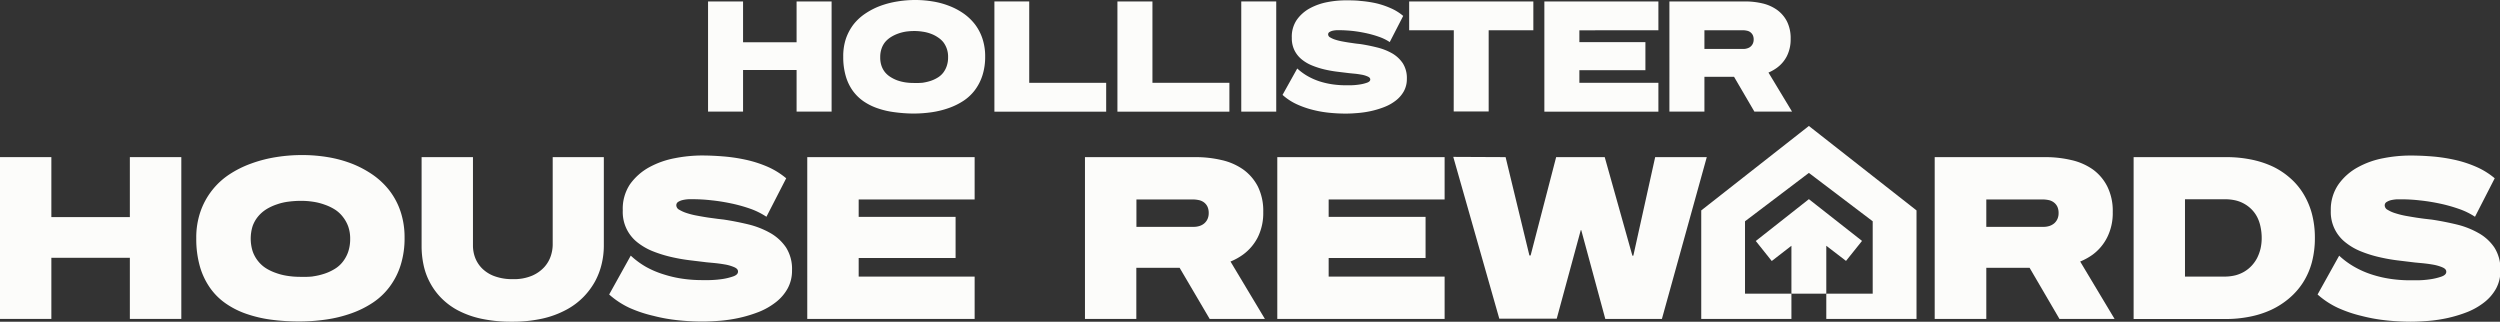 <svg id="Layer_1" data-name="Layer 1" xmlns="http://www.w3.org/2000/svg" viewBox="0 0 519.81 66.89"><rect x="0" y="0" width="519.81" height="66.89" fill="#333333" stroke="none"/><defs><style>.cls-1{fill:#fcfcfa;}</style></defs><path class="cls-1" d="M0,32.67H10.68V45.14H27V32.67H37.7V66.31H27V53.6H10.68V66.31H0Z"/><path class="cls-1" d="M56.47,66.48a26.37,26.37,0,0,1-5.15-1.19A17.44,17.44,0,0,1,47,63.14a13.14,13.14,0,0,1-3.31-3.26,14.92,14.92,0,0,1-2.13-4.49,20.87,20.87,0,0,1-.75-5.85A16.46,16.46,0,0,1,41.68,44a15.22,15.22,0,0,1,6-7.73A21.51,21.51,0,0,1,52.24,34a27.58,27.58,0,0,1,5.15-1.33,34,34,0,0,1,5.41-.43,32.61,32.61,0,0,1,5.34.43,25.28,25.28,0,0,1,5,1.35,21.45,21.45,0,0,1,4.37,2.32A15.87,15.87,0,0,1,81,39.65,14.81,14.81,0,0,1,83.29,44a16.92,16.92,0,0,1,.83,5.44,18.47,18.47,0,0,1-.83,5.73A14.94,14.94,0,0,1,81,59.64a14,14,0,0,1-3.48,3.29,20.27,20.27,0,0,1-4.47,2.22,27.17,27.17,0,0,1-5.19,1.28,38.87,38.87,0,0,1-5.66.41A44.37,44.37,0,0,1,56.47,66.48Zm8.48-9a13.25,13.25,0,0,0,2.47-.56,10,10,0,0,0,2.17-1,6.08,6.08,0,0,0,1.69-1.5,7.08,7.08,0,0,0,1.12-2.07,8.31,8.31,0,0,0,.41-2.69,7.63,7.63,0,0,0-.41-2.58,7.25,7.25,0,0,0-1.12-2,6.5,6.5,0,0,0-1.66-1.52,10.27,10.27,0,0,0-2.1-1,12.41,12.41,0,0,0-2.4-.61,16.59,16.59,0,0,0-2.56-.19,20.08,20.08,0,0,0-2.58.17,11.53,11.53,0,0,0-2.45.58,10.43,10.43,0,0,0-2.15,1A7.26,7.26,0,0,0,53.67,45a6.68,6.68,0,0,0-1.14,2,8.78,8.78,0,0,0,0,5.24,6.84,6.84,0,0,0,1.09,2,6.69,6.69,0,0,0,1.66,1.52,10.1,10.1,0,0,0,2.11,1,12.12,12.12,0,0,0,2.39.6,16.68,16.68,0,0,0,2.56.2A20.51,20.51,0,0,0,65,57.49Z"/><path class="cls-1" d="M98.34,32.67V51.08a7.18,7.18,0,0,0,.48,2.57,6.36,6.36,0,0,0,1.5,2.24,7.16,7.16,0,0,0,2.59,1.57,10.69,10.69,0,0,0,3.74.58,9.65,9.65,0,0,0,3.94-.7,7.41,7.41,0,0,0,2.54-1.76,6.53,6.53,0,0,0,1.38-2.32,7.63,7.63,0,0,0,.41-2.32V32.67h10.63V51.18a16.27,16.27,0,0,1-.44,3.67,14.65,14.65,0,0,1-1.37,3.63,14.9,14.9,0,0,1-2.42,3.26,14.56,14.56,0,0,1-3.6,2.68,19.44,19.44,0,0,1-4.93,1.82,28.53,28.53,0,0,1-6.38.65,29.27,29.27,0,0,1-6.38-.63,19,19,0,0,1-4.88-1.76,14.29,14.29,0,0,1-3.5-2.64,13.79,13.79,0,0,1-2.32-3.24A13.59,13.59,0,0,1,88.05,55a18.56,18.56,0,0,1-.39-3.77V32.67Z"/><path class="cls-1" d="M131,38.3a12,12,0,0,1,4-3.53,18.07,18.07,0,0,1,5.32-1.88,29.51,29.51,0,0,1,5.55-.56c1.52,0,3.06.07,4.62.2a34.64,34.64,0,0,1,4.64.7,24.77,24.77,0,0,1,4.42,1.42,16.2,16.2,0,0,1,3.92,2.42l-4.11,8A15.4,15.4,0,0,0,156,43.4a32.09,32.09,0,0,0-4-1.11,39.76,39.76,0,0,0-4.13-.65,34.88,34.88,0,0,0-3.79-.22l-.87,0a7.67,7.67,0,0,0-1.16.15,3.33,3.33,0,0,0-1,.38.84.84,0,0,0-.43.75,1.09,1.09,0,0,0,.63.92,7.46,7.46,0,0,0,1.59.7,16.1,16.1,0,0,0,2.15.53c.79.15,1.55.28,2.27.39l2,.27,1.21.14q2.56.39,5.1,1a17.83,17.83,0,0,1,4.56,1.78,9.78,9.78,0,0,1,3.29,3,8.3,8.3,0,0,1,1.26,4.76,7.67,7.67,0,0,1-.92,3.81,9.3,9.3,0,0,1-2.44,2.83,14.33,14.33,0,0,1-3.48,2,27.74,27.74,0,0,1-4,1.23,29.73,29.73,0,0,1-4.1.63c-1.36.11-2.6.17-3.73.17a48.78,48.78,0,0,1-5-.27,34.51,34.51,0,0,1-5.15-.92A27,27,0,0,1,130.86,64a17.38,17.38,0,0,1-4.2-2.77l4.49-8.08a17,17,0,0,0,3.19,2.35A18.86,18.86,0,0,0,138,57.05a23.91,23.91,0,0,0,3.89.9,28,28,0,0,0,3.94.29l1.69,0a21.33,21.33,0,0,0,2.59-.21,12.56,12.56,0,0,0,2.34-.56c.68-.24,1-.57,1-1s-.28-.7-.84-.94a8.56,8.56,0,0,0-2-.56c-.74-.13-1.47-.22-2.17-.29l-1.5-.14-3.63-.44a36.61,36.61,0,0,1-3.89-.7,26.29,26.29,0,0,1-3.74-1.18,12.85,12.85,0,0,1-3.19-1.86,8,8,0,0,1-3-6.6A9.18,9.18,0,0,1,131,38.3Z"/><path class="cls-1" d="M167.85,32.67h34.8v8.8H178.54v3.62h20.15v8.56H178.54v3.86h24.11v8.8h-34.8Z"/><path class="cls-1" d="M251.52,66.31H263l-7.15-11.93a12.42,12.42,0,0,0,2.63-1.46,10.19,10.19,0,0,0,3.05-3.6,11.35,11.35,0,0,0,1.13-5.24,11.46,11.46,0,0,0-1.13-5.32,10,10,0,0,0-3.05-3.53A12.61,12.61,0,0,0,254,33.28a23.66,23.66,0,0,0-5.41-.61h-23V66.31h10.68V55.68h9ZM236.29,41.47h11.65a6.43,6.43,0,0,1,1.35.14,2.71,2.71,0,0,1,1.07.49,2.43,2.43,0,0,1,.7.87,3.09,3.09,0,0,1,.26,1.35,2.94,2.94,0,0,1-.24,1.21,2.66,2.66,0,0,1-.65.89,2.81,2.81,0,0,1-1,.56,4,4,0,0,1-1.26.19H236.29Z"/><path class="cls-1" d="M265.58,32.67h34.79v8.8H276.26v3.62h20.15v8.56H276.26v3.86h24.11v8.8H265.58Z"/><path class="cls-1" d="M428.21,66.31h11.46l-7.15-11.93a12.67,12.67,0,0,0,2.63-1.46,10.06,10.06,0,0,0,3-3.6,11.23,11.23,0,0,0,1.14-5.24,11.34,11.34,0,0,0-1.14-5.32,9.83,9.83,0,0,0-3-3.53,12.61,12.61,0,0,0-4.47-1.95,23.66,23.66,0,0,0-5.41-.61h-23V66.31H413V55.68h9ZM413,41.47h11.65a6.43,6.43,0,0,1,1.35.14,2.66,2.66,0,0,1,1.06.49,2.45,2.45,0,0,1,.71.87,3.09,3.09,0,0,1,.26,1.35,2.94,2.94,0,0,1-.24,1.21,2.66,2.66,0,0,1-.65.89,3,3,0,0,1-1,.56,4,4,0,0,1-1.26.19H413Z"/><path class="cls-1" d="M462.91,32.67a25.89,25.89,0,0,1,5.1.49,20,20,0,0,1,4.45,1.42A15.52,15.52,0,0,1,476.15,37a13.92,13.92,0,0,1,2.78,3.29,16,16,0,0,1,1.77,4.15,19.51,19.51,0,0,1,.62,5,19.81,19.81,0,0,1-.62,5.08,15.17,15.17,0,0,1-1.82,4.18A14.66,14.66,0,0,1,476,62a16.69,16.69,0,0,1-3.72,2.4,19.5,19.5,0,0,1-4.47,1.44,25.21,25.21,0,0,1-5.07.49H443.63V32.67Zm-8.6,24.84h8.22a9.36,9.36,0,0,0,2.24-.26,7.23,7.23,0,0,0,1.89-.78,6.89,6.89,0,0,0,1.52-1.23,7.16,7.16,0,0,0,1.14-1.62,9,9,0,0,0,.7-1.93,9.76,9.76,0,0,0,.24-2.2,10.72,10.72,0,0,0-.22-2.22,8.06,8.06,0,0,0-.65-2,6.59,6.59,0,0,0-1.09-1.59,6.81,6.81,0,0,0-1.5-1.21,7,7,0,0,0-1.88-.78,9.69,9.69,0,0,0-2.3-.26h-8.31Z"/><path class="cls-1" d="M486.25,38.3a11.87,11.87,0,0,1,4-3.52,17.8,17.8,0,0,1,5.32-1.89,29.47,29.47,0,0,1,5.55-.55c1.52,0,3.05.06,4.62.19a34.64,34.64,0,0,1,4.64.7,24,24,0,0,1,4.42,1.43,15.62,15.62,0,0,1,3.91,2.41l-4.1,8a14.85,14.85,0,0,0-3.39-1.65,31.93,31.93,0,0,0-4-1.11,39.76,39.76,0,0,0-4.13-.65,34.88,34.88,0,0,0-3.79-.22l-.87,0a7.51,7.51,0,0,0-1.16.15,3.1,3.1,0,0,0-1,.39.81.81,0,0,0-.43.75,1.08,1.08,0,0,0,.63.91,6.62,6.62,0,0,0,1.59.7,17.28,17.28,0,0,0,2.15.54c.79.14,1.55.27,2.27.38s1.38.2,2,.27l1.21.14q2.55.39,5.09,1a17.42,17.42,0,0,1,4.57,1.79,9.66,9.66,0,0,1,3.29,3,8.3,8.3,0,0,1,1.25,4.76,7.67,7.67,0,0,1-.91,3.81,9.44,9.44,0,0,1-2.44,2.83,14.33,14.33,0,0,1-3.48,2,27.74,27.74,0,0,1-4,1.23,29.64,29.64,0,0,1-4.11.63c-1.35.11-2.59.17-3.72.17a48.78,48.78,0,0,1-5-.27,34.51,34.51,0,0,1-5.15-.92A27,27,0,0,1,486.08,64a17.38,17.38,0,0,1-4.2-2.77l4.49-8.07a17.11,17.11,0,0,0,3.19,2.34,18.86,18.86,0,0,0,3.63,1.59,23.67,23.67,0,0,0,3.89.9,27.92,27.92,0,0,0,3.94.29l1.69,0a19.35,19.35,0,0,0,2.58-.21,12.49,12.49,0,0,0,2.35-.56c.67-.24,1-.57,1-1s-.28-.7-.84-.94a9.09,9.09,0,0,0-2-.56c-.74-.13-1.47-.22-2.18-.29l-1.49-.14-3.63-.44a36.16,36.16,0,0,1-3.89-.7,25.07,25.07,0,0,1-3.74-1.18,12.67,12.67,0,0,1-3.19-1.86,8,8,0,0,1-3.05-6.6A9.18,9.18,0,0,1,486.25,38.3Z"/><polygon class="cls-1" points="398.49 43.75 376.11 26.19 353.73 43.75 353.73 66.31 372.48 66.31 372.48 61.06 362.83 61.06 362.83 46.01 376.11 35.95 389.38 46.01 389.38 61.06 379.73 61.06 379.73 66.31 398.49 66.31 398.49 43.75"/><polygon class="cls-1" points="387.16 50.09 376.11 41.41 365.07 50.11 368.39 54.27 372.48 51.1 372.48 61.06 379.73 61.06 379.73 51.1 383.83 54.25 387.16 50.09"/><path class="cls-1" d="M313.05,32.67,318,53.12h.25l5.31-20.45h10.1l5.75,20.49h.2l4.54-20.49h10.73l-9.33,33.64H333.78l-5-18.46-.1,0-5,18.41H311.74l-9.57-33.64Z"/><path class="cls-1" d="M147.22.3h7.28V8.79h11.13V.3h7.28V23.21h-7.28V14.55H154.5v8.66h-7.28Z"/><path class="cls-1" d="M186,23.33a17.32,17.32,0,0,1-3.51-.81,12,12,0,0,1-2.94-1.46,9.34,9.34,0,0,1-2.26-2.22,10,10,0,0,1-1.45-3.07,14.19,14.19,0,0,1-.51-4A11.41,11.41,0,0,1,175.9,8a10.53,10.53,0,0,1,1.63-3A10.69,10.69,0,0,1,180,2.77a14.8,14.8,0,0,1,3.1-1.57,18.81,18.81,0,0,1,3.51-.9,22.74,22.74,0,0,1,3.68-.3,22.07,22.07,0,0,1,3.64.3,16.46,16.46,0,0,1,3.41.92,13.89,13.89,0,0,1,3,1.58,11,11,0,0,1,2.37,2.25,10.27,10.27,0,0,1,1.57,3,11.63,11.63,0,0,1,.56,3.7,12.7,12.7,0,0,1-.56,3.9,10.43,10.43,0,0,1-1.55,3.05,9.53,9.53,0,0,1-2.37,2.24,14,14,0,0,1-3.05,1.51,18.71,18.71,0,0,1-3.54.88,26.94,26.94,0,0,1-3.85.28A30.88,30.88,0,0,1,186,23.33Zm5.78-6.12a10.25,10.25,0,0,0,1.68-.38,6.91,6.91,0,0,0,1.48-.68,4.16,4.16,0,0,0,1.15-1,4.82,4.82,0,0,0,.76-1.42,5.39,5.39,0,0,0,.28-1.82,4.94,4.94,0,0,0-1-3.15,4.82,4.82,0,0,0-1.13-1A6.43,6.43,0,0,0,193.5,7a7.78,7.78,0,0,0-1.63-.41,11.14,11.14,0,0,0-1.74-.14,12.9,12.9,0,0,0-1.76.12A9,9,0,0,0,186.7,7a7.9,7.9,0,0,0-1.46.71,5.24,5.24,0,0,0-1.17,1,4.37,4.37,0,0,0-.77,1.39,5.29,5.29,0,0,0-.28,1.81,5.34,5.34,0,0,0,.26,1.76A4.47,4.47,0,0,0,184,15a4.71,4.71,0,0,0,1.14,1,7.33,7.33,0,0,0,1.43.71,9.26,9.26,0,0,0,1.63.41,11.14,11.14,0,0,0,1.74.13A15,15,0,0,0,191.76,17.21Z"/><path class="cls-1" d="M206.76.3H214V17.22h16v6H206.76Z"/><path class="cls-1" d="M232.34.3h7.28V17.22h16v6H232.34Z"/><path class="cls-1" d="M258.09.3h7.27V23.21h-7.27Z"/><path class="cls-1" d="M269.63,4.13a8,8,0,0,1,2.71-2.4A12.62,12.62,0,0,1,276,.44a20.23,20.23,0,0,1,3.78-.37c1,0,2.08,0,3.15.13a24.08,24.08,0,0,1,3.16.47,17.08,17.08,0,0,1,3,1,10.49,10.49,0,0,1,2.67,1.64l-2.8,5.44a10,10,0,0,0-2.3-1.12,21.63,21.63,0,0,0-2.74-.76,27.8,27.8,0,0,0-2.81-.45c-.94-.09-1.8-.14-2.59-.14h-.59a5.33,5.33,0,0,0-.79.1,2.12,2.12,0,0,0-.69.27.56.56,0,0,0-.3.51.73.73,0,0,0,.43.62,4.67,4.67,0,0,0,1.09.48,11.55,11.55,0,0,0,1.46.36c.54.1,1.05.19,1.55.26s.94.14,1.33.19l.83.09c1.16.18,2.32.41,3.47.7a12.14,12.14,0,0,1,3.11,1.21,6.72,6.72,0,0,1,2.24,2.06,5.71,5.71,0,0,1,.86,3.25,5.24,5.24,0,0,1-.63,2.6,6.35,6.35,0,0,1-1.66,1.92,9.41,9.41,0,0,1-2.37,1.34,18.59,18.59,0,0,1-2.75.84,20,20,0,0,1-2.8.42c-.92.08-1.77.12-2.54.12a34,34,0,0,1-3.42-.18,23,23,0,0,1-3.51-.63,18.87,18.87,0,0,1-3.31-1.18,11.77,11.77,0,0,1-2.86-1.9l3.06-5.49a11.75,11.75,0,0,0,2.17,1.59,13.55,13.55,0,0,0,2.47,1.09,16.72,16.72,0,0,0,2.65.61,19.06,19.06,0,0,0,2.69.2l1.15,0a13.49,13.49,0,0,0,1.76-.15,8,8,0,0,0,1.6-.38c.46-.16.69-.39.69-.67s-.19-.48-.58-.64a5.22,5.22,0,0,0-1.33-.38c-.5-.09-1-.16-1.48-.2l-1-.1-2.47-.3a25,25,0,0,1-2.65-.47,17.24,17.24,0,0,1-2.55-.81,8.37,8.37,0,0,1-2.18-1.27,5.65,5.65,0,0,1-1.51-1.88,5.58,5.58,0,0,1-.56-2.61A6.19,6.19,0,0,1,269.63,4.13Z"/><path class="cls-1" d="M302.28,6.29H293V.3h25.82v6h-9.29V23.18h-7.27Z"/><path class="cls-1" d="M321.11.3h23.71v6H328.39V8.76h13.73v5.83H328.39v2.63h16.43v6H321.11Z"/><path class="cls-1" d="M362.78.3a15.75,15.75,0,0,1,3.69.41,8.57,8.57,0,0,1,3,1.33,6.76,6.76,0,0,1,2.08,2.41,7.78,7.78,0,0,1,.77,3.62,7.77,7.77,0,0,1-.77,3.57,6.89,6.89,0,0,1-2.08,2.45,8.91,8.91,0,0,1-3,1.42,13.64,13.64,0,0,1-3.59.46h-9.19V10.18h8.8a2.61,2.61,0,0,0,.85-.14,1.74,1.74,0,0,0,.68-.38,1.8,1.8,0,0,0,.44-.6,2,2,0,0,0,.17-.83,2.07,2.07,0,0,0-.18-.92,1.76,1.76,0,0,0-.48-.59,1.69,1.69,0,0,0-.73-.33,3.82,3.82,0,0,0-.92-.1h-7.93V23.21h-7.28V.3Zm2,22.91-5.17-8.85,7-1.09,6,9.94Z"/></svg>